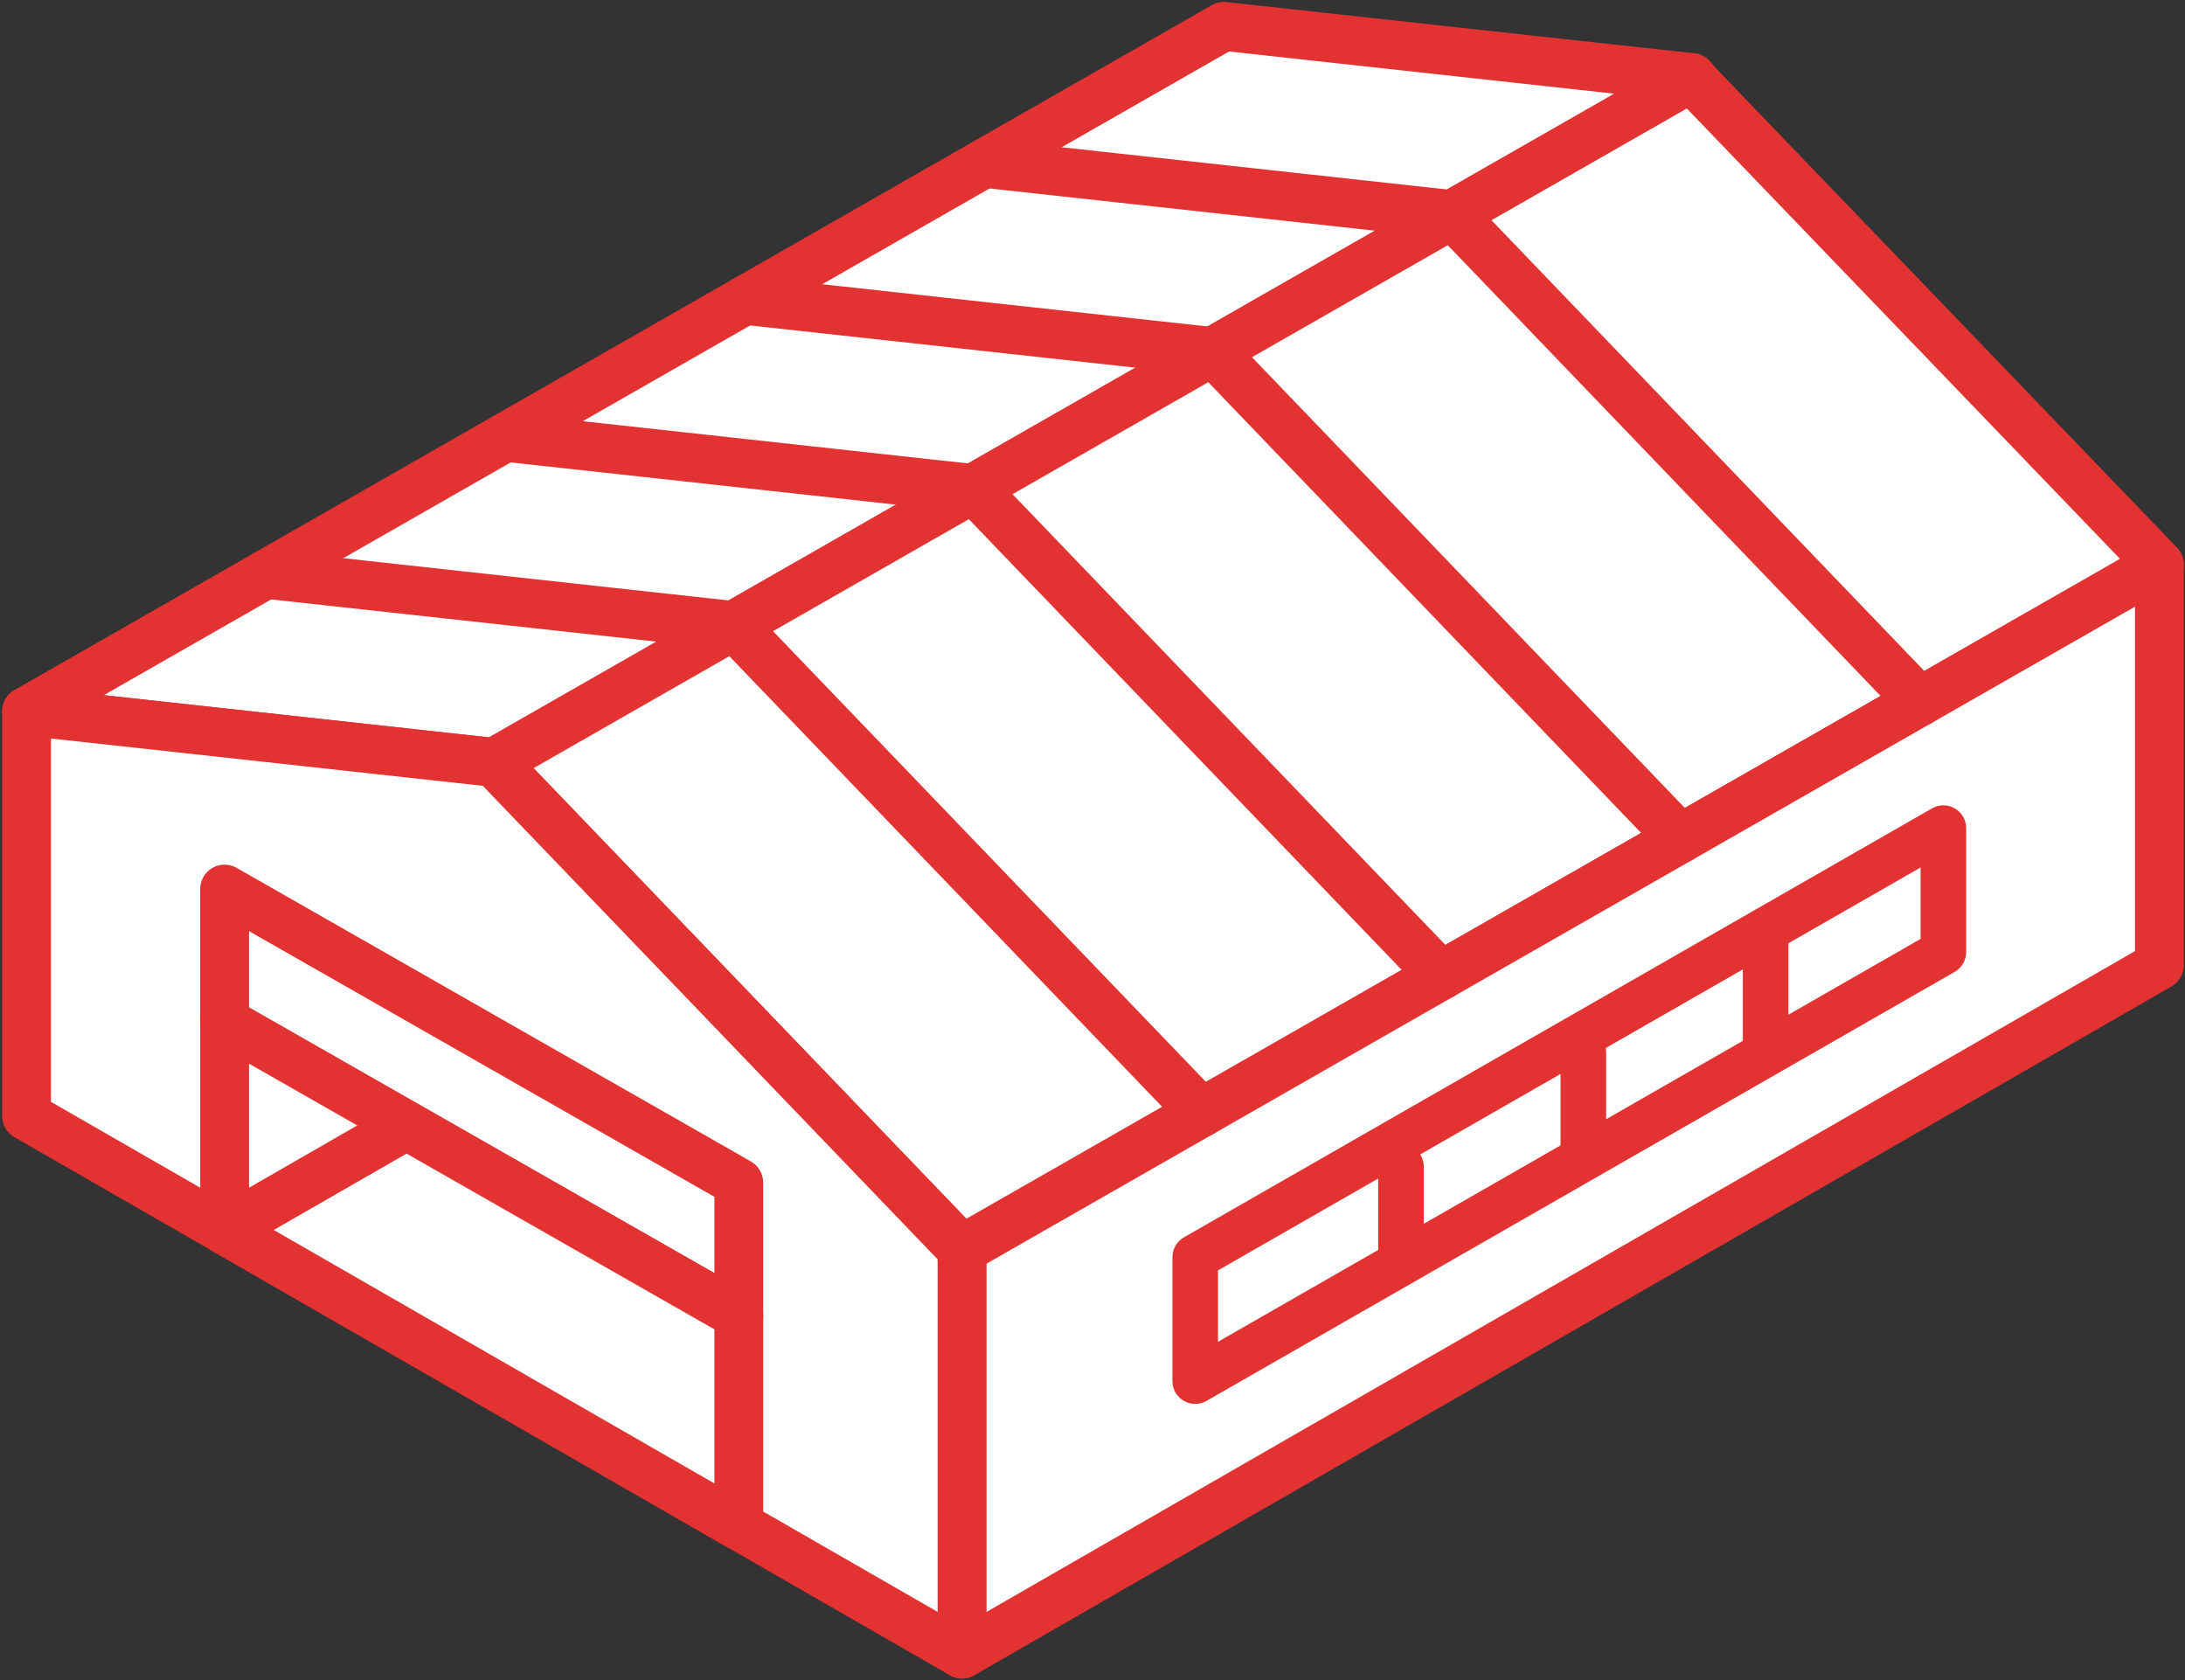 <?xml version="1.0" encoding="UTF-8"?> <svg xmlns="http://www.w3.org/2000/svg" width="619" height="476" viewBox="0 0 619 476" fill="none"><rect x="0" y="0" width="619" height="476" fill="#333333" stroke="none"/><path d="M272.56 353.94L274.99 352.55L272.56 353.93V353.94Z" fill="white"></path><path d="M272.56 360.85C271.36 360.85 270.16 360.54 269.09 359.92C266.96 358.68 265.64 356.4 265.64 353.94C265.64 351.44 266.98 349.14 269.14 347.91L271.57 346.53C274.89 344.64 279.1 345.81 280.99 349.12C282.88 352.44 281.73 356.65 278.41 358.55L275.98 359.94C274.92 360.55 273.73 360.85 272.55 360.85H272.56Z" fill="#E33232"></path><path d="M140.03 215.99L479.24 21.98L346.73 7.46H346.71L7.52 201.47L140.03 215.99Z" fill="white"></path><path d="M140.03 222.91C139.78 222.91 139.53 222.9 139.28 222.87L6.77 208.35C5.96 208.26 5.16 208.03 4.43 207.66C2.15 206.52 0.68 204.22 0.61 201.67C0.54 199.12 1.87 196.74 4.09 195.47L343.07 1.58C344.42 0.74 346.03 0.39 347.63 0.6L480 15.1C482.98 15.43 485.41 17.63 486.02 20.57C486.63 23.5 485.28 26.49 482.68 27.98L143.47 221.99C142.42 222.59 141.24 222.9 140.04 222.9L140.03 222.91ZM29.42 196.91L138.55 208.87L457.34 26.54L348.2 14.58L29.42 196.91Z" fill="#E33232"></path><path d="M272.56 353.909V353.929L274.99 352.55L611.72 159.949L611.75 159.93L481.68 24.709L479.24 21.98L140.03 215.99L272.47 353.86L272.56 353.909Z" fill="white"></path><path d="M272.56 360.84C271.36 360.84 270.15 360.53 269.08 359.9C268.79 359.73 268.51 359.54 268.26 359.34C267.99 359.13 267.73 358.9 267.49 358.65L135.05 220.78C133.57 219.24 132.89 217.11 133.19 215C133.49 212.89 134.75 211.04 136.6 209.98L475.81 15.97C478.64 14.35 482.22 14.93 484.4 17.36L486.76 20L616.74 155.12C618.22 156.65 618.9 158.78 618.6 160.89C618.3 163 617.05 164.85 615.2 165.91L278.43 358.54L275.98 359.93C274.92 360.53 273.74 360.83 272.57 360.83L272.56 360.84ZM151.16 217.59L273.8 345.26L600.61 158.33L477.87 30.73L151.16 217.59Z" fill="#E33232"></path><path d="M272.56 353.93V353.91L272.47 353.86L140.03 215.99L7.52 201.47V201.51V316.11L272.56 468.56V353.94V353.93Z" fill="white"></path><path d="M272.56 475.47C271.37 475.47 270.18 475.16 269.11 474.55L4.07 322.11C1.92 320.88 0.6 318.59 0.6 316.11V201.51C0.6 198.85 2.12 196.41 4.52 195.25C5.71 194.68 7.01 194.47 8.27 194.6L140.78 209.11C142.39 209.29 143.89 210.019 145.01 211.189L277.09 348.679C278.59 349.979 279.47 351.879 279.47 353.899V468.54C279.47 471.01 278.15 473.29 276.02 474.53C274.95 475.15 273.75 475.46 272.56 475.46V475.47ZM14.43 312.11L265.64 456.6V356.74L136.78 222.6L14.43 209.189V312.12V312.11Z" fill="#E33232"></path><path d="M611.72 159.95L274.99 352.55L272.56 353.94V468.56L611.75 273.42V159.93L611.72 159.95Z" fill="white"></path><path d="M272.56 475.47C271.36 475.47 270.17 475.16 269.1 474.54C266.96 473.3 265.65 471.02 265.65 468.55V353.93C265.65 351.45 266.98 349.16 269.13 347.93L608.28 153.94C608.28 153.94 608.29 153.94 608.3 153.93L608.33 153.91C610.47 152.7 613.1 152.71 615.22 153.95C617.35 155.19 618.66 157.47 618.66 159.93V273.42C618.66 275.89 617.34 278.18 615.19 279.42L276 474.55C274.93 475.16 273.74 475.47 272.55 475.47H272.56ZM279.48 357.95V456.6L604.83 269.42V171.85L279.48 357.95Z" fill="#E33232"></path><path d="M543.89 205.659C542.07 205.659 540.26 204.95 538.9 203.53L406.41 65.57C403.76 62.819 403.85 58.44 406.61 55.79C409.37 53.14 413.74 53.23 416.39 55.99L548.88 193.95C551.53 196.7 551.44 201.08 548.68 203.73C547.34 205.02 545.61 205.659 543.89 205.659Z" fill="#E33232"></path><path d="M476.06 244.459C474.24 244.459 472.43 243.749 471.07 242.339L338.57 104.379C335.92 101.629 336.01 97.249 338.77 94.599C341.52 91.949 345.9 92.039 348.55 94.799L481.05 232.759C483.7 235.509 483.61 239.889 480.85 242.539C479.51 243.829 477.78 244.469 476.06 244.469V244.459Z" fill="#E33232"></path><path d="M408.23 283.259C406.41 283.259 404.6 282.549 403.24 281.139L270.73 143.179C268.08 140.429 268.17 136.049 270.93 133.399C273.69 130.759 278.06 130.839 280.71 133.599L413.22 271.559C415.87 274.309 415.78 278.689 413.02 281.339C411.68 282.629 409.95 283.269 408.23 283.269V283.259Z" fill="#E33232"></path><path d="M340.39 322.06C338.57 322.06 336.76 321.35 335.4 319.94L202.88 181.99C200.23 179.24 200.32 174.86 203.08 172.21C205.84 169.56 210.21 169.649 212.86 172.409L345.38 310.36C348.03 313.11 347.94 317.489 345.18 320.139C343.84 321.429 342.11 322.07 340.39 322.07V322.06Z" fill="#E33232"></path><path d="M207.25 184.041C207 184.041 206.74 184.03 206.49 184L74.61 169.551C70.81 169.131 68.07 165.721 68.49 161.921C68.91 158.121 72.32 155.391 76.12 155.801L208 170.25C211.8 170.67 214.54 174.08 214.12 177.88C213.73 181.42 210.74 184.041 207.25 184.041Z" fill="#E33232"></path><path d="M274.45 145.16C274.2 145.16 273.94 145.15 273.69 145.12L142.45 130.74C138.65 130.32 135.91 126.91 136.33 123.11C136.75 119.31 140.16 116.58 143.96 116.99L275.2 131.37C279 131.79 281.74 135.2 281.32 139C280.93 142.54 277.94 145.16 274.45 145.16Z" fill="#E33232"></path><path d="M341.65 106.29C341.4 106.29 341.14 106.28 340.89 106.25L210.28 91.94C206.48 91.52 203.74 88.11 204.16 84.31C204.58 80.51 207.98 77.77 211.79 78.19L342.4 92.5C346.2 92.92 348.94 96.33 348.52 100.13C348.13 103.67 345.14 106.29 341.65 106.29Z" fill="#E33232"></path><path d="M408.86 67.42C408.61 67.42 408.35 67.41 408.1 67.38L278.12 53.14C274.32 52.72 271.58 49.31 272 45.51C272.42 41.71 275.83 38.97 279.63 39.39L409.61 53.63C413.41 54.05 416.15 57.46 415.73 61.26C415.34 64.8 412.35 67.42 408.86 67.42Z" fill="#E33232"></path><path d="M209.3 335L63.63 251.84V289.38L209.3 372.54V335Z" fill="white"></path><path d="M209.3 379.46C208.12 379.46 206.93 379.16 205.87 378.55L60.2 295.39C58.04 294.16 56.71 291.87 56.71 289.38V251.84C56.71 249.38 58.02 247.1 60.15 245.86C62.28 244.62 64.91 244.61 67.05 245.84L212.72 329C214.88 330.23 216.21 332.52 216.21 335.01V372.55C216.21 375.01 214.9 377.29 212.77 378.53C211.7 379.15 210.5 379.46 209.3 379.46ZM70.55 285.37L202.39 360.63V339.02L70.55 263.76V285.37Z" fill="#E33232"></path><path d="M63.64 348.39L209.3 432.17V372.54L115.12 318.78L63.64 348.39Z" fill="white"></path><path d="M209.3 439.09C208.11 439.09 206.92 438.78 205.85 438.17L60.19 354.39C58.05 353.16 56.72 350.87 56.72 348.39C56.72 345.91 58.04 343.63 60.19 342.39L111.67 312.78C113.8 311.56 116.42 311.55 118.55 312.77L212.73 366.54C214.89 367.77 216.22 370.06 216.22 372.55V432.17C216.22 434.64 214.9 436.92 212.77 438.16C211.7 438.78 210.5 439.09 209.31 439.09H209.3ZM77.51 348.39L202.39 420.21V376.56L115.13 326.75L77.51 348.39Z" fill="#E33232"></path><path d="M63.63 289.38V348.39H63.64L115.12 318.78L63.63 289.38Z" fill="white"></path><path d="M63.64 355.31C62.58 355.31 61.52 355.07 60.55 354.58C58.21 353.41 56.72 351.01 56.72 348.39V289.39C56.72 286.93 58.03 284.65 60.16 283.41C62.29 282.17 64.92 282.16 67.06 283.39L118.54 312.78C120.69 314.01 122.02 316.3 122.03 318.77C122.03 321.25 120.71 323.54 118.56 324.78L67.08 354.39C66.01 355 64.82 355.31 63.63 355.31H63.64ZM70.55 301.3V336.44L101.21 318.8L70.55 301.3Z" fill="#E33232"></path><path d="M338.6 391.23L550.55 269.69V234.59L338.6 356.12V391.23Z" fill="white"></path><path d="M338.6 397.68C337.48 397.68 336.36 397.39 335.36 396.81C333.37 395.66 332.14 393.53 332.14 391.22V356.11C332.14 353.8 333.38 351.66 335.38 350.51L547.34 228.98C549.34 227.83 551.8 227.84 553.79 228.99C555.78 230.14 557.01 232.27 557.01 234.58V269.69C557.01 272 555.77 274.14 553.77 275.29L341.81 396.82C340.82 397.39 339.71 397.68 338.6 397.68ZM345.05 359.86V380.09L544.09 265.96V245.73L345.05 359.86Z" fill="#E33232"></path><path d="M500.2 301.44C496.64 301.44 493.74 298.55 493.74 294.99V265.68C493.74 262.11 496.63 259.22 500.2 259.22C503.77 259.22 506.66 262.11 506.66 265.68V294.99C506.66 298.56 503.77 301.44 500.2 301.44Z" fill="#E33232"></path><path d="M448.55 333.83C444.99 333.83 442.09 330.94 442.09 327.37V298.06C442.09 294.49 444.98 291.6 448.55 291.6C452.12 291.6 455.01 294.49 455.01 298.06V327.37C455.01 330.94 452.12 333.83 448.55 333.83Z" fill="#E33232"></path><path d="M396.89 359.77C393.33 359.77 390.43 356.88 390.43 353.32V330.469C390.43 326.899 393.32 324.02 396.89 324.02C400.46 324.02 403.34 326.909 403.34 330.469V353.32C403.34 356.89 400.45 359.77 396.89 359.77Z" fill="#E33232"></path></svg> 